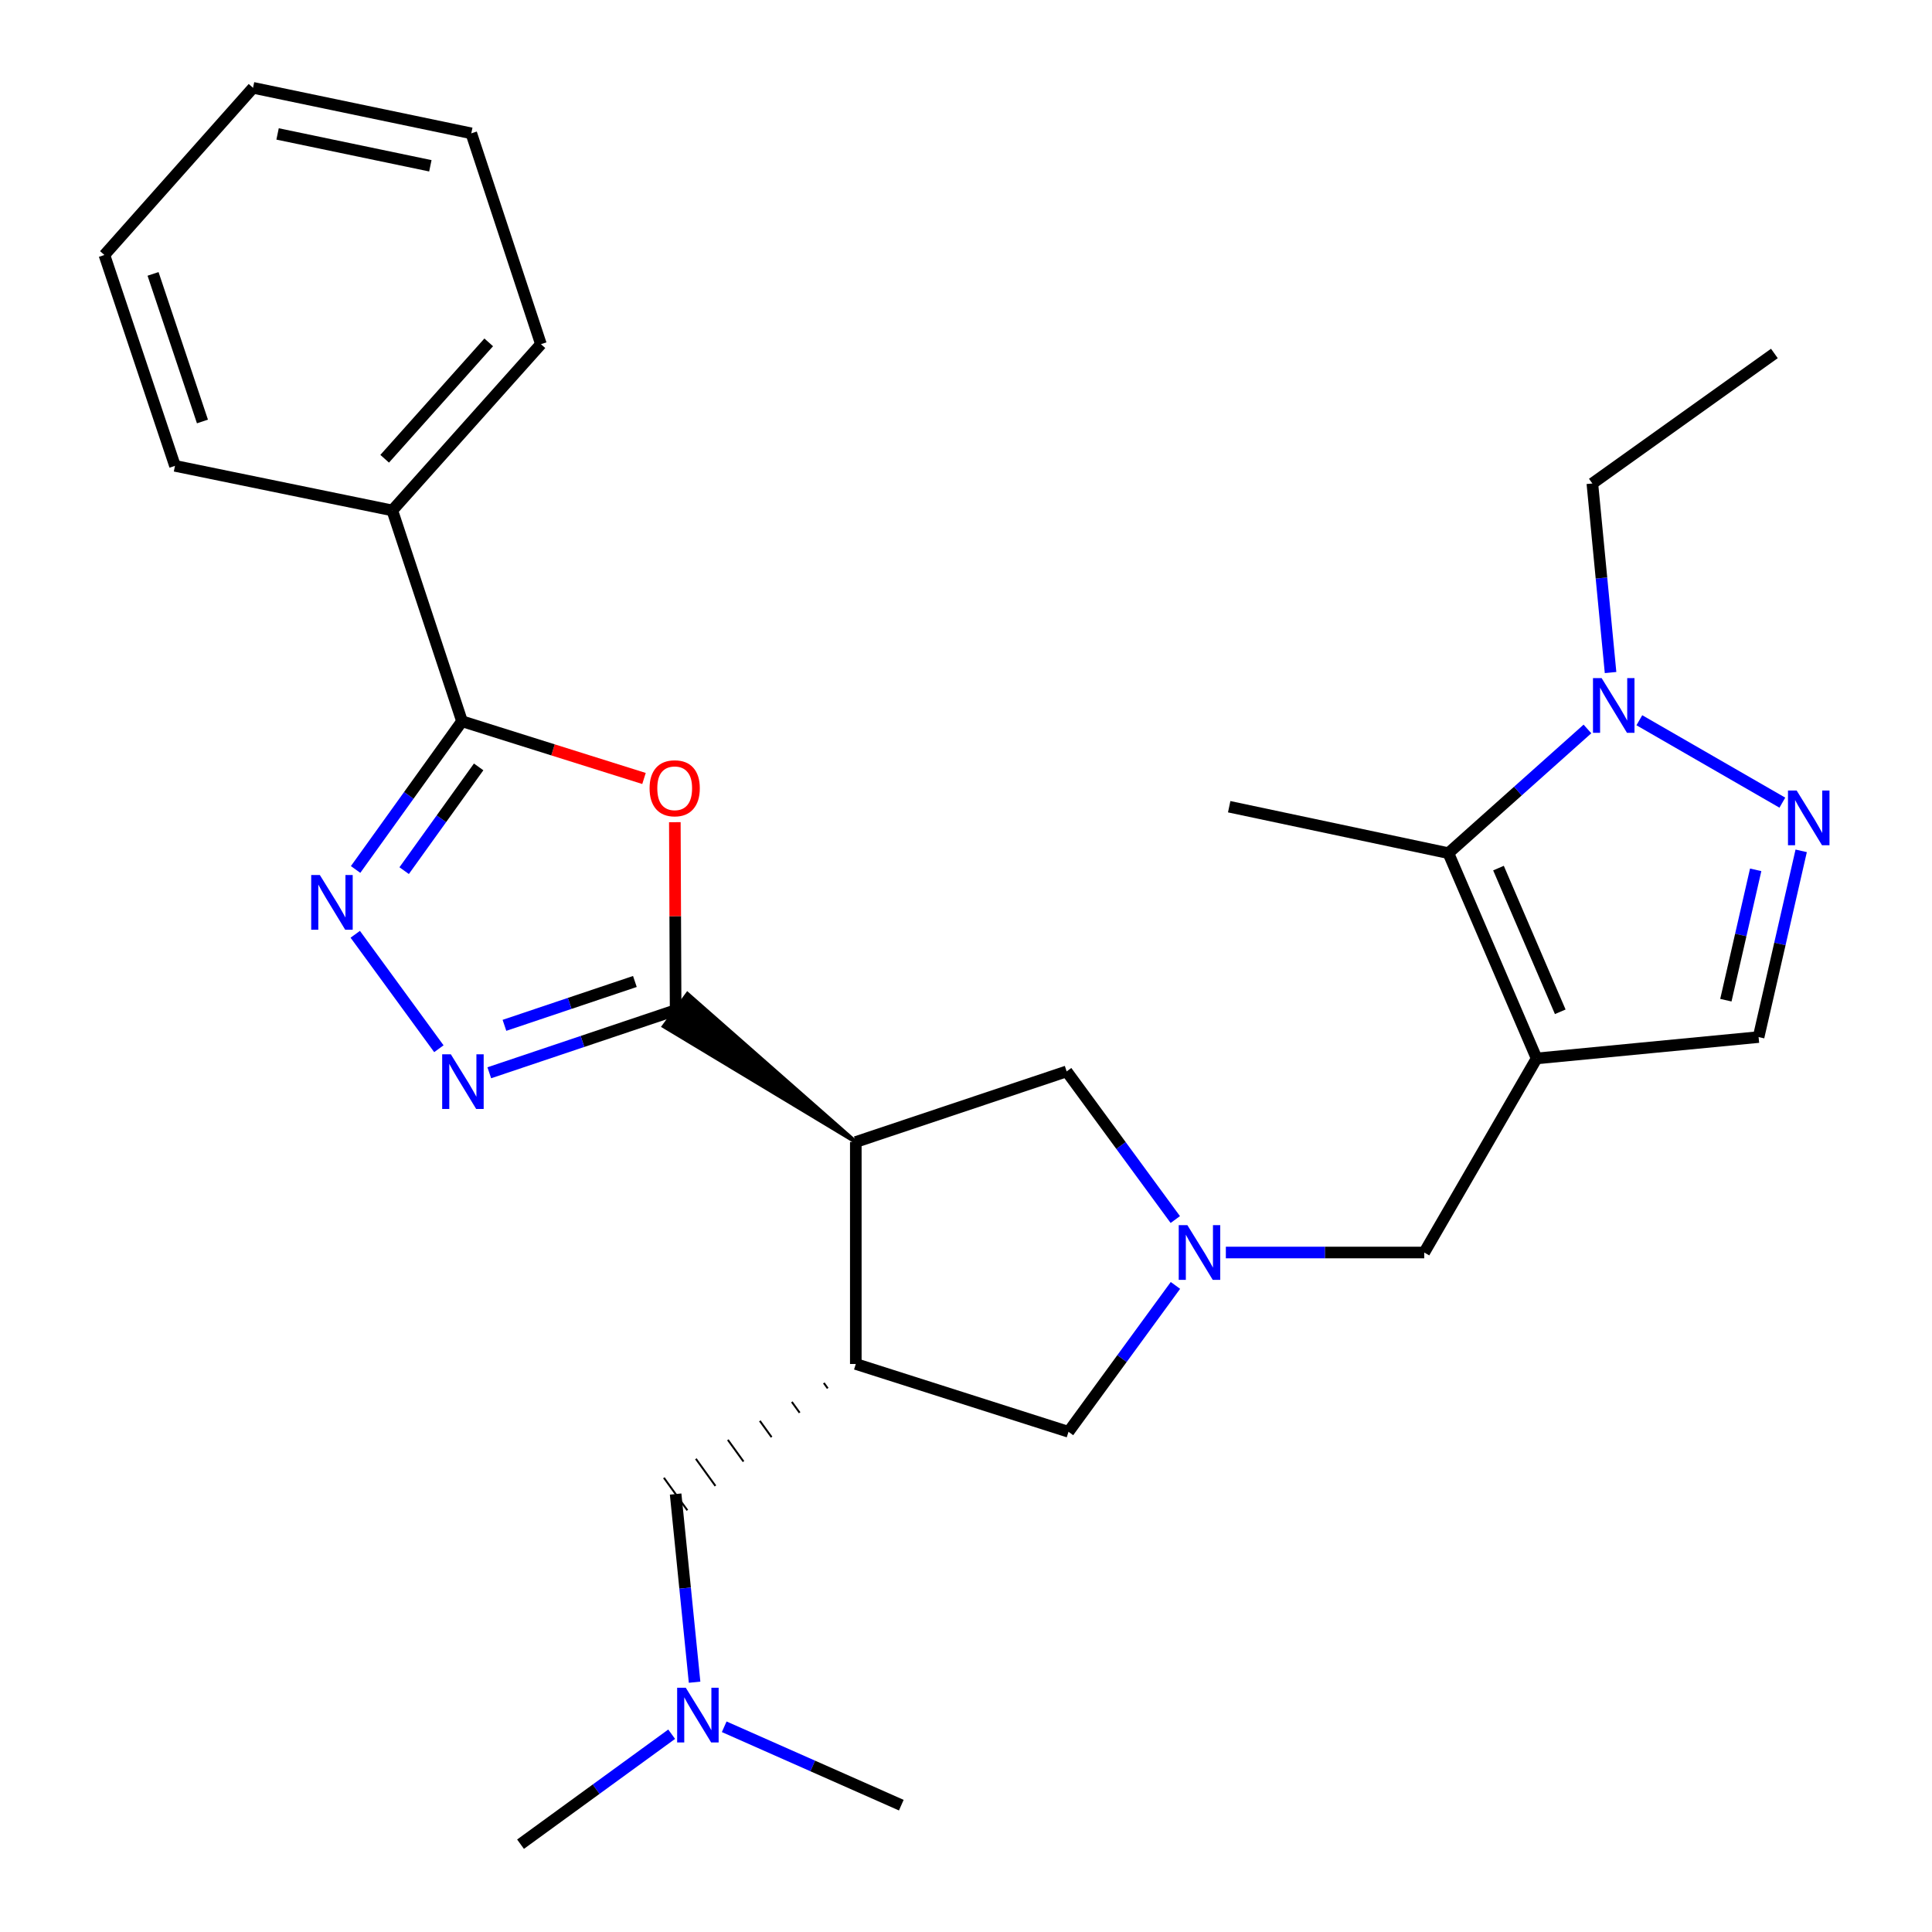 <?xml version='1.0' encoding='iso-8859-1'?>
<svg version='1.1' baseProfile='full'
              xmlns='http://www.w3.org/2000/svg'
                      xmlns:rdkit='http://www.rdkit.org/xml'
                      xmlns:xlink='http://www.w3.org/1999/xlink'
                  xml:space='preserve'
width='1000px' height='1000px' viewBox='0 0 1000 1000'>
<!-- END OF HEADER -->
<rect style='opacity:1.0;fill:#FFFFFF;stroke:none' width='1000' height='1000' x='0' y='0'> </rect>
<path class='bond-1' d='M 442.962,591.089 L 355.837,514.455 L 343.57,531.216 Z' style='fill:#000000;fill-rule:evenodd;fill-opacity:1;stroke:#000000;stroke-width:2px;stroke-linecap:butt;stroke-linejoin:miter;stroke-opacity:1;' />
<path class='bond-2' d='M 349.703,522.836 L 349.498,474.199' style='fill:none;fill-rule:evenodd;stroke:#000000;stroke-width:6px;stroke-linecap:butt;stroke-linejoin:miter;stroke-opacity:1' />
<path class='bond-2' d='M 349.498,474.199 L 349.293,425.563' style='fill:none;fill-rule:evenodd;stroke:#FF0000;stroke-width:6px;stroke-linecap:butt;stroke-linejoin:miter;stroke-opacity:1' />
<path class='bond-3' d='M 349.703,522.836 L 301.478,539.051' style='fill:none;fill-rule:evenodd;stroke:#000000;stroke-width:6px;stroke-linecap:butt;stroke-linejoin:miter;stroke-opacity:1' />
<path class='bond-3' d='M 301.478,539.051 L 253.253,555.265' style='fill:none;fill-rule:evenodd;stroke:#0000FF;stroke-width:6px;stroke-linecap:butt;stroke-linejoin:miter;stroke-opacity:1' />
<path class='bond-3' d='M 328.616,508.013 L 294.859,519.363' style='fill:none;fill-rule:evenodd;stroke:#000000;stroke-width:6px;stroke-linecap:butt;stroke-linejoin:miter;stroke-opacity:1' />
<path class='bond-3' d='M 294.859,519.363 L 261.101,530.714' style='fill:none;fill-rule:evenodd;stroke:#0000FF;stroke-width:6px;stroke-linecap:butt;stroke-linejoin:miter;stroke-opacity:1' />
<path class='bond-0' d='M 795.352,547.841 L 737.184,648.3' style='fill:none;fill-rule:evenodd;stroke:#000000;stroke-width:6px;stroke-linecap:butt;stroke-linejoin:miter;stroke-opacity:1' />
<path class='bond-8' d='M 795.352,547.841 L 749.681,441.589' style='fill:none;fill-rule:evenodd;stroke:#000000;stroke-width:6px;stroke-linecap:butt;stroke-linejoin:miter;stroke-opacity:1' />
<path class='bond-8' d='M 807.584,523.701 L 775.614,449.325' style='fill:none;fill-rule:evenodd;stroke:#000000;stroke-width:6px;stroke-linecap:butt;stroke-linejoin:miter;stroke-opacity:1' />
<path class='bond-11' d='M 795.352,547.841 L 910.246,536.786' style='fill:none;fill-rule:evenodd;stroke:#000000;stroke-width:6px;stroke-linecap:butt;stroke-linejoin:miter;stroke-opacity:1' />
<path class='bond-6' d='M 442.962,591.089 L 442.962,705.995' style='fill:none;fill-rule:evenodd;stroke:#000000;stroke-width:6px;stroke-linecap:butt;stroke-linejoin:miter;stroke-opacity:1' />
<path class='bond-13' d='M 442.962,591.089 L 552.098,554.557' style='fill:none;fill-rule:evenodd;stroke:#000000;stroke-width:6px;stroke-linecap:butt;stroke-linejoin:miter;stroke-opacity:1' />
<path class='bond-5' d='M 333.334,402.937 L 286.235,388.131' style='fill:none;fill-rule:evenodd;stroke:#FF0000;stroke-width:6px;stroke-linecap:butt;stroke-linejoin:miter;stroke-opacity:1' />
<path class='bond-5' d='M 286.235,388.131 L 239.136,373.325' style='fill:none;fill-rule:evenodd;stroke:#000000;stroke-width:6px;stroke-linecap:butt;stroke-linejoin:miter;stroke-opacity:1' />
<path class='bond-4' d='M 227.163,542.82 L 183.878,483.584' style='fill:none;fill-rule:evenodd;stroke:#0000FF;stroke-width:6px;stroke-linecap:butt;stroke-linejoin:miter;stroke-opacity:1' />
<path class='bond-28' d='M 184.057,450.034 L 211.597,411.679' style='fill:none;fill-rule:evenodd;stroke:#0000FF;stroke-width:6px;stroke-linecap:butt;stroke-linejoin:miter;stroke-opacity:1' />
<path class='bond-28' d='M 211.597,411.679 L 239.136,373.325' style='fill:none;fill-rule:evenodd;stroke:#000000;stroke-width:6px;stroke-linecap:butt;stroke-linejoin:miter;stroke-opacity:1' />
<path class='bond-28' d='M 209.19,450.642 L 228.468,423.793' style='fill:none;fill-rule:evenodd;stroke:#0000FF;stroke-width:6px;stroke-linecap:butt;stroke-linejoin:miter;stroke-opacity:1' />
<path class='bond-28' d='M 228.468,423.793 L 247.746,396.945' style='fill:none;fill-rule:evenodd;stroke:#000000;stroke-width:6px;stroke-linecap:butt;stroke-linejoin:miter;stroke-opacity:1' />
<path class='bond-16' d='M 239.136,373.325 L 203.054,264.2' style='fill:none;fill-rule:evenodd;stroke:#000000;stroke-width:6px;stroke-linecap:butt;stroke-linejoin:miter;stroke-opacity:1' />
<path class='bond-14' d='M 442.962,705.995 L 553.056,741.096' style='fill:none;fill-rule:evenodd;stroke:#000000;stroke-width:6px;stroke-linecap:butt;stroke-linejoin:miter;stroke-opacity:1' />
<path class='bond-15' d='M 426.406,715.811 L 428.432,718.618' style='fill:none;fill-rule:evenodd;stroke:#000000;stroke-width:1.0px;stroke-linecap:butt;stroke-linejoin:miter;stroke-opacity:1' />
<path class='bond-15' d='M 409.85,725.627 L 413.902,731.241' style='fill:none;fill-rule:evenodd;stroke:#000000;stroke-width:1.0px;stroke-linecap:butt;stroke-linejoin:miter;stroke-opacity:1' />
<path class='bond-15' d='M 393.293,735.444 L 399.372,743.864' style='fill:none;fill-rule:evenodd;stroke:#000000;stroke-width:1.0px;stroke-linecap:butt;stroke-linejoin:miter;stroke-opacity:1' />
<path class='bond-15' d='M 376.737,745.26 L 384.842,756.488' style='fill:none;fill-rule:evenodd;stroke:#000000;stroke-width:1.0px;stroke-linecap:butt;stroke-linejoin:miter;stroke-opacity:1' />
<path class='bond-15' d='M 360.181,755.077 L 370.312,769.111' style='fill:none;fill-rule:evenodd;stroke:#000000;stroke-width:1.0px;stroke-linecap:butt;stroke-linejoin:miter;stroke-opacity:1' />
<path class='bond-15' d='M 343.625,764.893 L 355.782,781.734' style='fill:none;fill-rule:evenodd;stroke:#000000;stroke-width:1.0px;stroke-linecap:butt;stroke-linejoin:miter;stroke-opacity:1' />
<path class='bond-7' d='M 932.293,440.393 L 921.27,488.59' style='fill:none;fill-rule:evenodd;stroke:#0000FF;stroke-width:6px;stroke-linecap:butt;stroke-linejoin:miter;stroke-opacity:1' />
<path class='bond-7' d='M 921.27,488.59 L 910.246,536.786' style='fill:none;fill-rule:evenodd;stroke:#000000;stroke-width:6px;stroke-linecap:butt;stroke-linejoin:miter;stroke-opacity:1' />
<path class='bond-7' d='M 908.739,450.221 L 901.022,483.959' style='fill:none;fill-rule:evenodd;stroke:#0000FF;stroke-width:6px;stroke-linecap:butt;stroke-linejoin:miter;stroke-opacity:1' />
<path class='bond-7' d='M 901.022,483.959 L 893.306,517.696' style='fill:none;fill-rule:evenodd;stroke:#000000;stroke-width:6px;stroke-linecap:butt;stroke-linejoin:miter;stroke-opacity:1' />
<path class='bond-31' d='M 922.545,415.455 L 848.524,372.796' style='fill:none;fill-rule:evenodd;stroke:#0000FF;stroke-width:6px;stroke-linecap:butt;stroke-linejoin:miter;stroke-opacity:1' />
<path class='bond-10' d='M 749.681,441.589 L 785.669,409.449' style='fill:none;fill-rule:evenodd;stroke:#000000;stroke-width:6px;stroke-linecap:butt;stroke-linejoin:miter;stroke-opacity:1' />
<path class='bond-10' d='M 785.669,409.449 L 821.657,377.309' style='fill:none;fill-rule:evenodd;stroke:#0000FF;stroke-width:6px;stroke-linecap:butt;stroke-linejoin:miter;stroke-opacity:1' />
<path class='bond-19' d='M 749.681,441.589 L 636.229,417.554' style='fill:none;fill-rule:evenodd;stroke:#000000;stroke-width:6px;stroke-linecap:butt;stroke-linejoin:miter;stroke-opacity:1' />
<path class='bond-9' d='M 608.331,631.233 L 580.215,592.895' style='fill:none;fill-rule:evenodd;stroke:#0000FF;stroke-width:6px;stroke-linecap:butt;stroke-linejoin:miter;stroke-opacity:1' />
<path class='bond-9' d='M 580.215,592.895 L 552.098,554.557' style='fill:none;fill-rule:evenodd;stroke:#000000;stroke-width:6px;stroke-linecap:butt;stroke-linejoin:miter;stroke-opacity:1' />
<path class='bond-12' d='M 634.496,648.3 L 685.84,648.3' style='fill:none;fill-rule:evenodd;stroke:#0000FF;stroke-width:6px;stroke-linecap:butt;stroke-linejoin:miter;stroke-opacity:1' />
<path class='bond-12' d='M 685.84,648.3 L 737.184,648.3' style='fill:none;fill-rule:evenodd;stroke:#000000;stroke-width:6px;stroke-linecap:butt;stroke-linejoin:miter;stroke-opacity:1' />
<path class='bond-29' d='M 608.404,665.333 L 580.73,703.215' style='fill:none;fill-rule:evenodd;stroke:#0000FF;stroke-width:6px;stroke-linecap:butt;stroke-linejoin:miter;stroke-opacity:1' />
<path class='bond-29' d='M 580.73,703.215 L 553.056,741.096' style='fill:none;fill-rule:evenodd;stroke:#000000;stroke-width:6px;stroke-linecap:butt;stroke-linejoin:miter;stroke-opacity:1' />
<path class='bond-18' d='M 833.624,348.109 L 828.912,299.179' style='fill:none;fill-rule:evenodd;stroke:#0000FF;stroke-width:6px;stroke-linecap:butt;stroke-linejoin:miter;stroke-opacity:1' />
<path class='bond-18' d='M 828.912,299.179 L 824.2,250.249' style='fill:none;fill-rule:evenodd;stroke:#000000;stroke-width:6px;stroke-linecap:butt;stroke-linejoin:miter;stroke-opacity:1' />
<path class='bond-17' d='M 349.703,773.313 L 354.609,822.012' style='fill:none;fill-rule:evenodd;stroke:#000000;stroke-width:6px;stroke-linecap:butt;stroke-linejoin:miter;stroke-opacity:1' />
<path class='bond-17' d='M 354.609,822.012 L 359.515,870.711' style='fill:none;fill-rule:evenodd;stroke:#0000FF;stroke-width:6px;stroke-linecap:butt;stroke-linejoin:miter;stroke-opacity:1' />
<path class='bond-20' d='M 203.054,264.2 L 279.985,178.142' style='fill:none;fill-rule:evenodd;stroke:#000000;stroke-width:6px;stroke-linecap:butt;stroke-linejoin:miter;stroke-opacity:1' />
<path class='bond-20' d='M 199.108,237.449 L 252.96,177.208' style='fill:none;fill-rule:evenodd;stroke:#000000;stroke-width:6px;stroke-linecap:butt;stroke-linejoin:miter;stroke-opacity:1' />
<path class='bond-21' d='M 203.054,264.2 L 90.571,241.122' style='fill:none;fill-rule:evenodd;stroke:#000000;stroke-width:6px;stroke-linecap:butt;stroke-linejoin:miter;stroke-opacity:1' />
<path class='bond-22' d='M 374.849,893.775 L 420.681,914.063' style='fill:none;fill-rule:evenodd;stroke:#0000FF;stroke-width:6px;stroke-linecap:butt;stroke-linejoin:miter;stroke-opacity:1' />
<path class='bond-22' d='M 420.681,914.063 L 466.513,934.352' style='fill:none;fill-rule:evenodd;stroke:#000000;stroke-width:6px;stroke-linecap:butt;stroke-linejoin:miter;stroke-opacity:1' />
<path class='bond-23' d='M 347.652,897.626 L 308.539,926.086' style='fill:none;fill-rule:evenodd;stroke:#0000FF;stroke-width:6px;stroke-linecap:butt;stroke-linejoin:miter;stroke-opacity:1' />
<path class='bond-23' d='M 308.539,926.086 L 269.426,954.545' style='fill:none;fill-rule:evenodd;stroke:#000000;stroke-width:6px;stroke-linecap:butt;stroke-linejoin:miter;stroke-opacity:1' />
<path class='bond-24' d='M 824.2,250.249 L 918.416,182.954' style='fill:none;fill-rule:evenodd;stroke:#000000;stroke-width:6px;stroke-linecap:butt;stroke-linejoin:miter;stroke-opacity:1' />
<path class='bond-25' d='M 279.985,178.142 L 243.937,69.017' style='fill:none;fill-rule:evenodd;stroke:#000000;stroke-width:6px;stroke-linecap:butt;stroke-linejoin:miter;stroke-opacity:1' />
<path class='bond-26' d='M 90.571,241.122 L 54.039,131.986' style='fill:none;fill-rule:evenodd;stroke:#000000;stroke-width:6px;stroke-linecap:butt;stroke-linejoin:miter;stroke-opacity:1' />
<path class='bond-26' d='M 104.788,218.158 L 79.215,141.763' style='fill:none;fill-rule:evenodd;stroke:#000000;stroke-width:6px;stroke-linecap:butt;stroke-linejoin:miter;stroke-opacity:1' />
<path class='bond-30' d='M 243.937,69.017 L 130.969,45.455' style='fill:none;fill-rule:evenodd;stroke:#000000;stroke-width:6px;stroke-linecap:butt;stroke-linejoin:miter;stroke-opacity:1' />
<path class='bond-30' d='M 222.751,85.816 L 143.674,69.322' style='fill:none;fill-rule:evenodd;stroke:#000000;stroke-width:6px;stroke-linecap:butt;stroke-linejoin:miter;stroke-opacity:1' />
<path class='bond-27' d='M 54.039,131.986 L 130.969,45.455' style='fill:none;fill-rule:evenodd;stroke:#000000;stroke-width:6px;stroke-linecap:butt;stroke-linejoin:miter;stroke-opacity:1' />
<path  class='atom-3' d='M 336.219 408.01
Q 336.219 401.21, 339.579 397.41
Q 342.939 393.61, 349.219 393.61
Q 355.499 393.61, 358.859 397.41
Q 362.219 401.21, 362.219 408.01
Q 362.219 414.89, 358.819 418.81
Q 355.419 422.69, 349.219 422.69
Q 342.979 422.69, 339.579 418.81
Q 336.219 414.93, 336.219 408.01
M 349.219 419.49
Q 353.539 419.49, 355.859 416.61
Q 358.219 413.69, 358.219 408.01
Q 358.219 402.45, 355.859 399.65
Q 353.539 396.81, 349.219 396.81
Q 344.899 396.81, 342.539 399.61
Q 340.219 402.41, 340.219 408.01
Q 340.219 413.73, 342.539 416.61
Q 344.899 419.49, 349.219 419.49
' fill='#FF0000'/>
<path  class='atom-4' d='M 233.349 545.693
L 242.629 560.693
Q 243.549 562.173, 245.029 564.853
Q 246.509 567.533, 246.589 567.693
L 246.589 545.693
L 250.349 545.693
L 250.349 574.013
L 246.469 574.013
L 236.509 557.613
Q 235.349 555.693, 234.109 553.493
Q 232.909 551.293, 232.549 550.613
L 232.549 574.013
L 228.869 574.013
L 228.869 545.693
L 233.349 545.693
' fill='#0000FF'/>
<path  class='atom-5' d='M 165.558 452.919
L 174.838 467.919
Q 175.758 469.399, 177.238 472.079
Q 178.718 474.759, 178.798 474.919
L 178.798 452.919
L 182.558 452.919
L 182.558 481.239
L 178.678 481.239
L 168.718 464.839
Q 167.558 462.919, 166.318 460.719
Q 165.118 458.519, 164.758 457.839
L 164.758 481.239
L 161.078 481.239
L 161.078 452.919
L 165.558 452.919
' fill='#0000FF'/>
<path  class='atom-8' d='M 929.938 409.163
L 939.218 424.163
Q 940.138 425.643, 941.618 428.323
Q 943.098 431.003, 943.178 431.163
L 943.178 409.163
L 946.938 409.163
L 946.938 437.483
L 943.058 437.483
L 933.098 421.083
Q 931.938 419.163, 930.698 416.963
Q 929.498 414.763, 929.138 414.083
L 929.138 437.483
L 925.458 437.483
L 925.458 409.163
L 929.938 409.163
' fill='#0000FF'/>
<path  class='atom-10' d='M 614.587 634.14
L 623.867 649.14
Q 624.787 650.62, 626.267 653.3
Q 627.747 655.98, 627.827 656.14
L 627.827 634.14
L 631.587 634.14
L 631.587 662.46
L 627.707 662.46
L 617.747 646.06
Q 616.587 644.14, 615.347 641.94
Q 614.147 639.74, 613.787 639.06
L 613.787 662.46
L 610.107 662.46
L 610.107 634.14
L 614.587 634.14
' fill='#0000FF'/>
<path  class='atom-11' d='M 829.006 350.995
L 838.286 365.995
Q 839.206 367.475, 840.686 370.155
Q 842.166 372.835, 842.246 372.995
L 842.246 350.995
L 846.006 350.995
L 846.006 379.315
L 842.126 379.315
L 832.166 362.915
Q 831.006 360.995, 829.766 358.795
Q 828.566 356.595, 828.206 355.915
L 828.206 379.315
L 824.526 379.315
L 824.526 350.995
L 829.006 350.995
' fill='#0000FF'/>
<path  class='atom-18' d='M 354.971 873.586
L 364.251 888.586
Q 365.171 890.066, 366.651 892.746
Q 368.131 895.426, 368.211 895.586
L 368.211 873.586
L 371.971 873.586
L 371.971 901.906
L 368.091 901.906
L 358.131 885.506
Q 356.971 883.586, 355.731 881.386
Q 354.531 879.186, 354.171 878.506
L 354.171 901.906
L 350.491 901.906
L 350.491 873.586
L 354.971 873.586
' fill='#0000FF'/>
</svg>
